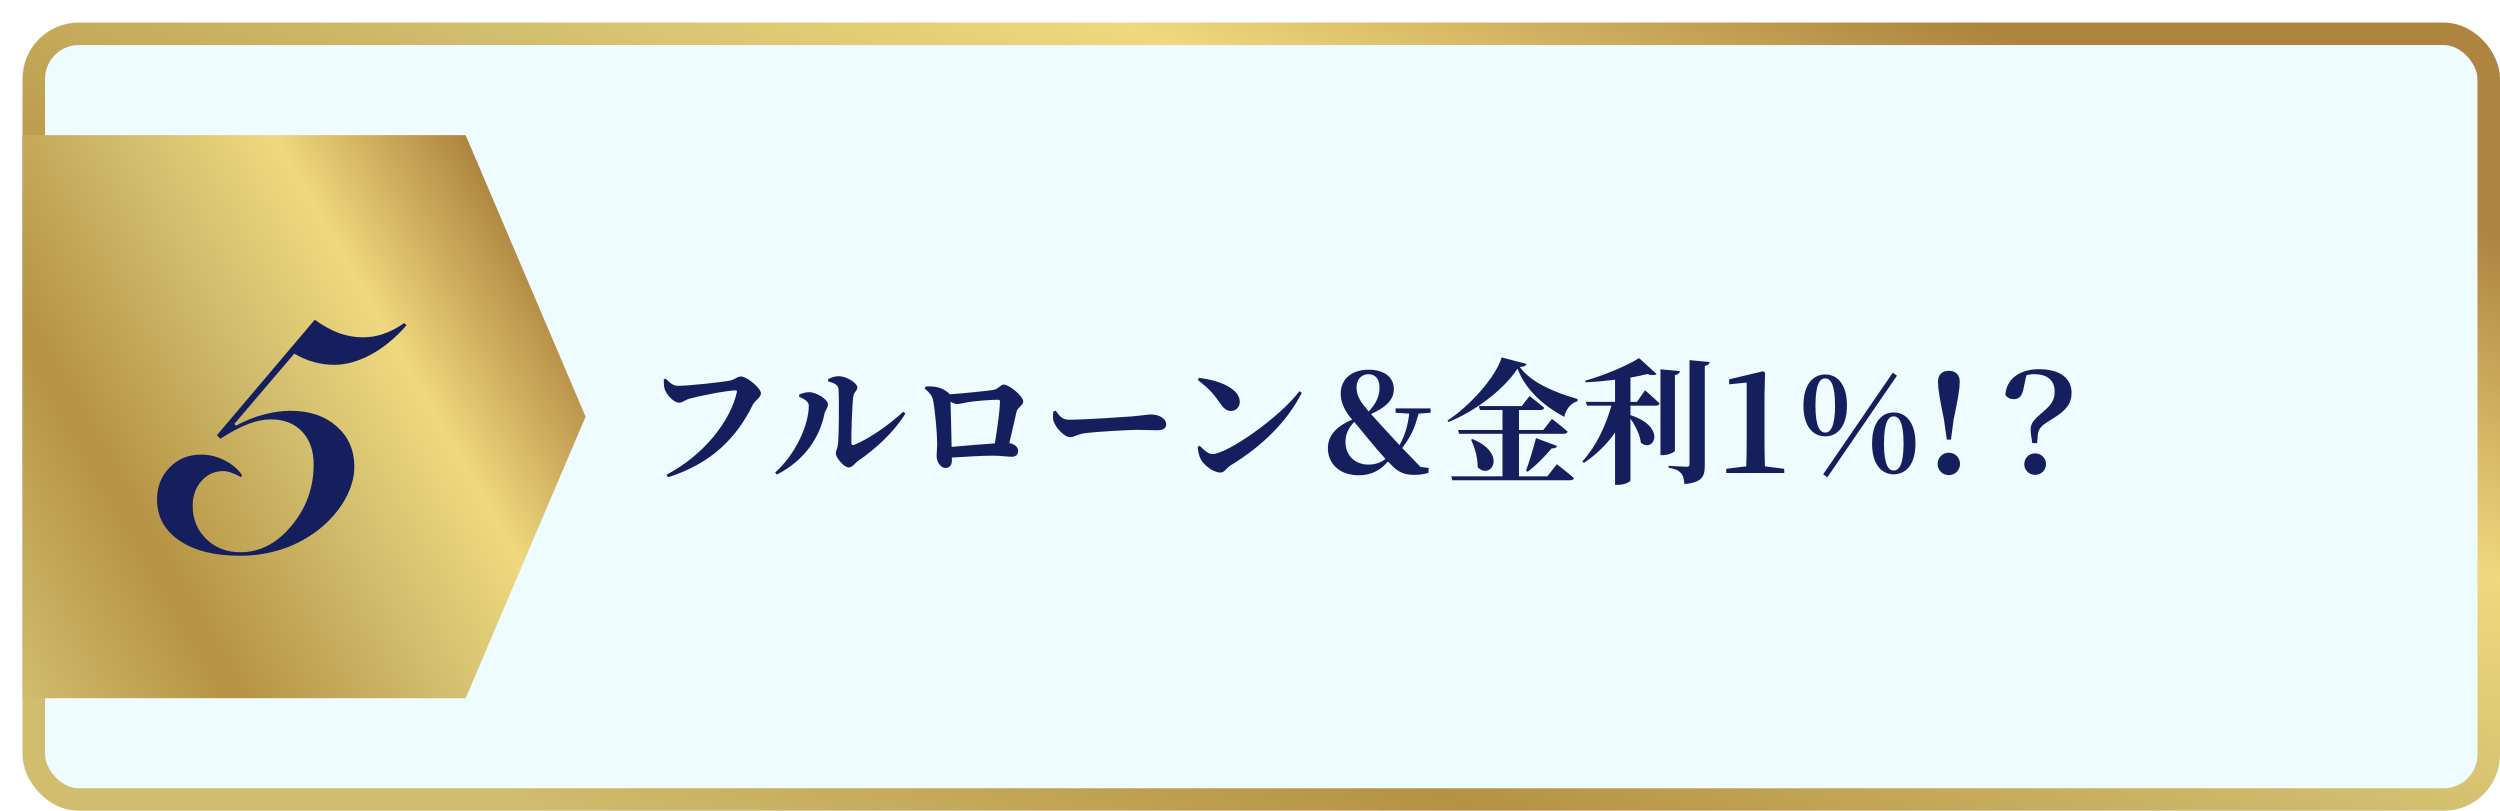 <svg width="444" height="144" viewBox="0 0 444 144" fill="none" xmlns="http://www.w3.org/2000/svg">
<g filter="url(#filter0_d_190_236)">
<rect x="2" y="2" width="436" height="136" rx="8" fill="#EEFBFF"/>
<rect x="2" y="2" width="436" height="136" rx="8" stroke="url(#paint0_linear_190_236)" stroke-width="4"/>
<path d="M78.7 120H0V20H78.7L100 70L78.7 120Z" fill="url(#paint1_linear_190_236)"/>
<path d="M38.773 80.719C38.096 80.354 37.523 80.094 37.055 79.938C36.56 79.755 36.091 79.664 35.648 79.664C34.112 79.664 32.823 80.25 31.781 81.422C30.74 82.594 30.219 84.065 30.219 85.836C30.219 88.206 31.026 90.172 32.641 91.734C34.229 93.297 36.247 94.078 38.695 94.078C42.133 94.078 45.154 92.516 47.758 89.391C50.388 86.24 51.703 82.607 51.703 78.492C51.703 76.018 51.013 74.065 49.633 72.633C48.279 71.201 46.443 70.484 44.125 70.484C42.849 70.484 41.495 70.758 40.062 71.305C38.63 71.852 36.99 72.724 35.141 73.922L34.516 73.297L51.898 52.789C53.383 53.857 54.828 54.651 56.234 55.172C57.641 55.667 59.047 55.914 60.453 55.914C61.703 55.914 62.927 55.706 64.125 55.289C65.349 54.872 66.573 54.234 67.797 53.375L68.188 53.766C66.287 55.979 64.19 57.711 61.898 58.961C59.633 60.185 57.445 60.797 55.336 60.797C54.138 60.797 52.927 60.628 51.703 60.289C50.505 59.95 49.359 59.456 48.266 58.805L37.641 71.266L37.875 71.617C39.568 70.706 41.221 70.042 42.836 69.625C44.45 69.182 46.052 68.961 47.641 68.961C51 68.961 53.721 69.885 55.805 71.734C57.888 73.583 58.93 75.966 58.93 78.883C58.93 80.784 58.383 82.711 57.289 84.664C56.195 86.617 54.685 88.375 52.758 89.938C50.831 91.474 48.656 92.659 46.234 93.492C43.812 94.299 41.273 94.703 38.617 94.703C34.086 94.703 30.505 93.805 27.875 92.008C25.219 90.211 23.891 87.776 23.891 84.703C23.891 82.438 24.633 80.549 26.117 79.039C27.602 77.503 29.463 76.734 31.703 76.734C33.135 76.734 34.529 77.073 35.883 77.75C37.211 78.427 38.253 79.312 39.008 80.406L38.773 80.719Z" fill="#161F5D"/>
<path d="M114.224 63.248C114.896 63.92 115.496 64.52 116.384 64.52C118.304 64.52 124.352 63.872 125.648 63.584C126.632 63.368 126.92 62.864 127.592 62.864C128.696 62.864 131.144 64.976 131.144 65.84C131.144 66.632 130.088 67.112 129.704 67.88C126.824 73.736 122.432 78.272 114.656 80.768L114.368 80.312C120.92 76.88 125.696 70.88 126.872 65.624C126.92 65.408 126.824 65.336 126.656 65.336C125.024 65.336 119.744 66.416 118.376 66.824C117.824 66.968 117.2 67.52 116.648 67.52C115.568 67.52 114.272 65.96 114.032 65.048C113.888 64.472 113.888 64.016 113.888 63.392L114.224 63.248ZM143.095 63.752L143.071 63.344C143.839 62.936 144.343 62.816 145.015 62.816C146.311 62.816 148.255 64.016 148.255 64.808C148.255 65.456 147.655 65.576 147.535 66.464C147.343 67.856 147.175 72.92 147.199 74.624C147.199 75.008 147.391 75.128 147.751 74.984C150.415 73.88 153.703 71.6 156.415 69.128L156.799 69.44C154.783 72.776 151.399 75.8 148.423 77.84C147.871 78.2 147.415 79.016 146.743 79.016C145.855 79.016 144.439 77.24 144.439 76.544C144.439 75.992 144.751 75.68 144.847 74.72C144.967 73.544 145.063 67.424 144.919 65.096C144.871 64.424 144.223 64.016 143.095 63.752ZM139.639 68.048C139.639 67.28 138.751 66.824 137.935 66.464V66.056C138.463 65.864 139.063 65.648 139.783 65.648C140.887 65.672 143.047 66.848 143.047 67.832C143.047 68.432 142.543 68.888 142.423 69.488C141.607 73.568 138.991 77.72 133.975 80.288L133.663 79.928C137.311 76.64 139.639 71.504 139.639 68.048ZM165.007 75.368C167.215 75.176 170.407 74.888 172.687 74.744C173.143 72.056 173.599 68.48 173.599 67.376C173.599 67.112 173.527 66.992 173.263 66.992C172.015 66.992 169.327 67.208 168.031 67.4C167.263 67.52 166.471 67.76 165.991 67.76C165.679 67.76 165.247 67.592 164.815 67.352C164.887 69.224 164.959 73.52 165.007 75.368ZM160.207 64.976L160.399 64.64C161.863 64.568 163.159 64.688 164.431 65.768C164.551 65.864 164.623 65.936 164.671 66.032C167.023 65.864 171.343 65.432 172.327 65.264C173.359 65.12 173.623 64.304 174.295 64.304C175.159 64.304 177.727 66.296 177.727 67.328C177.727 68.024 176.719 68.312 176.527 69.152C176.239 70.496 175.735 72.632 175.255 74.696C176.071 74.84 176.815 75.32 176.815 76.016C176.815 76.664 176.479 77.12 175.711 77.12C174.919 77.12 173.623 76.928 172.303 76.928C170.455 76.928 167.647 77.096 165.055 77.264V77.744C165.055 78.488 164.767 79.112 163.879 79.112C163.087 79.112 162.343 78.056 162.343 76.976C162.343 76.352 162.463 75.44 162.439 74.576C162.439 73.208 162.079 68.84 161.719 67.112C161.527 66.248 161.167 65.816 160.207 64.976ZM183.079 69.08L183.487 68.936C184.207 69.896 184.615 70.544 185.887 70.544C188.455 70.544 195.703 70.064 197.167 69.944C198.775 69.8 199.855 69.608 200.431 69.608C201.871 69.608 203.119 70.352 203.119 71.384C203.119 72.08 202.543 72.416 201.535 72.416C200.575 72.416 199.735 72.344 198.055 72.344C196.231 72.344 190.855 72.68 189.007 72.896C187.279 73.064 186.919 73.64 186.007 73.64C185.071 73.64 183.583 72.08 183.151 70.904C182.935 70.352 183.007 69.656 183.079 69.08ZM208.722 63.488L208.938 63.104C212.25 63.488 216.186 64.904 216.186 67.376C216.186 68.24 215.562 68.984 214.626 68.984C213.858 68.984 213.354 68.552 212.754 67.712C211.626 66.128 211.026 65.24 208.722 63.488ZM211.338 76.64C213.93 76.64 223.314 70.112 226.77 65.48L227.202 65.768C224.49 71.024 220.122 75.248 214.554 78.656C213.786 79.136 213.474 79.928 212.778 79.928C211.41 79.928 209.73 78.512 209.25 77.552C208.962 77 208.722 76.064 208.722 75.368L209.058 75.152C209.634 75.728 210.474 76.64 211.338 76.64ZM239.01 78.512C240.258 78.512 241.194 78.176 242.058 77.504C241.026 76.376 240.114 75.272 239.25 74.24C237.978 72.68 237.21 71.744 236.514 70.928C235.458 72.032 234.954 73.16 234.954 74.456C234.954 76.928 236.682 78.512 239.01 78.512ZM239.034 62.456C237.81 62.456 236.922 63.392 236.922 64.784C236.922 65.672 237.138 66.536 238.002 67.736C238.338 68.168 238.65 68.552 239.082 69.08C240.426 67.64 241.002 66.344 241.002 64.832C241.002 63.32 240.282 62.456 239.034 62.456ZM250.074 69.296L247.938 69.464C247.266 71.984 246.594 73.52 245.034 75.56C246.018 76.568 247.002 77.6 248.274 78.92L249.738 79.112L249.69 80C248.61 80.264 248.034 80.336 247.218 80.336C245.73 80.336 244.674 80.024 243.57 79.04C243.186 78.68 242.826 78.32 242.49 77.96C241.41 79.304 239.73 80.408 237.354 80.408C233.706 80.408 231.834 78.176 231.834 75.608C231.834 73.568 233.01 71.864 236.154 70.52L235.746 70.04C234.57 68.528 234.114 67.208 234.114 65.888C234.114 63.296 236.106 61.664 239.034 61.664C241.962 61.664 243.546 63.08 243.546 65.096C243.546 67.016 242.13 68.36 239.49 69.536C240.018 70.112 240.666 70.856 241.602 71.864C242.754 73.112 243.666 74.096 244.554 75.056C245.514 73.328 246.018 71.624 246.282 69.464L243.858 69.296V68.528H250.074V69.296ZM270.81 80.6L272.49 78.44C272.49 78.44 274.386 79.904 275.538 80.912C275.466 81.176 275.202 81.296 274.842 81.296H253.938L253.746 80.6H262.842V73.04H255.138L254.946 72.368H262.842V68.816H258.834L258.642 68.12H266.25L267.642 66.344C267.642 66.344 269.25 67.544 270.258 68.432C270.186 68.696 269.946 68.816 269.61 68.816H265.77V72.368H270.09L271.626 70.4C271.626 70.4 273.378 71.72 274.41 72.656C274.338 72.92 274.098 73.04 273.738 73.04H265.77V80.6H270.81ZM257.274 74.096L257.514 73.976C263.826 76.592 260.778 81.368 258.426 78.968C258.474 77.288 257.898 75.464 257.274 74.096ZM267.306 79.784L267.018 79.592C267.546 78.2 268.242 75.872 268.794 73.808L272.538 75.2C272.442 75.488 272.106 75.68 271.578 75.632C270.282 77.168 268.698 78.752 267.306 79.784ZM262.698 59.48L267.114 60.632C267.018 60.968 266.706 61.112 265.914 61.184C268.074 64.136 272.538 65.816 276.186 66.872L276.162 67.256C274.89 67.592 274.026 68.888 273.81 70.04C270.258 68.144 266.994 65.336 265.506 61.472C263.106 65.168 257.97 69.056 253.242 70.952L253.074 70.688C257.13 68.024 261.642 62.96 262.698 59.48ZM286.722 67.376L288.162 65.312C288.162 65.312 289.794 66.728 290.754 67.664C290.682 67.928 290.418 68.048 290.082 68.048H285.57V69.728C292.074 71.816 289.746 76.544 287.418 74.624C287.25 73.208 286.434 71.576 285.57 70.352V81.32C285.57 81.512 284.658 82.112 283.314 82.112H282.834V72.8C281.394 74.912 279.498 76.736 277.29 78.224L277.026 77.936C279.426 75.368 281.202 71.576 282.186 68.048H277.842L277.65 67.376H282.834V63.44C281.106 63.656 279.306 63.824 277.602 63.896L277.554 63.608C280.89 62.672 285.066 60.896 287.106 59.6L290.226 62.432C289.938 62.672 289.362 62.696 288.57 62.432C287.706 62.648 286.698 62.864 285.57 63.056V67.376H286.722ZM293.466 62.6V76.04C293.466 76.28 292.338 76.832 291.378 76.832H290.898V61.592L294.354 61.904C294.306 62.24 294.09 62.504 293.466 62.6ZM296.058 59.96L299.634 60.296C299.586 60.656 299.346 60.896 298.77 60.992V78.656C298.77 80.6 298.338 81.68 295.146 81.968C295.074 81.08 294.93 80.432 294.546 80.024C294.138 79.568 293.586 79.28 292.338 79.064V78.728C292.338 78.728 294.978 78.896 295.53 78.896C295.938 78.896 296.058 78.776 296.058 78.464V59.96ZM309.45 78.824L312.882 79.256V80H302.586V79.256L306.138 78.824C306.186 77.336 306.21 75.848 306.21 74.36V63.944L303.09 64.256V63.368L309.138 61.928L309.474 62.192L309.378 66.056V74.36C309.378 75.848 309.402 77.336 309.45 78.824ZM320.538 80.768L319.794 80.24L332.154 62.192L332.898 62.72L320.538 80.768ZM318.426 68.024C318.426 71.84 319.242 72.824 320.154 72.824C321.066 72.824 321.906 71.84 321.906 68.024C321.906 64.16 321.066 63.2 320.154 63.2C319.242 63.2 318.426 64.16 318.426 68.024ZM320.154 62.504C322.17 62.504 324.018 64.064 324.018 68.024C324.018 71.936 322.17 73.496 320.154 73.496C318.162 73.496 316.29 71.936 316.29 68.024C316.29 64.064 318.162 62.504 320.154 62.504ZM330.594 74.768C330.594 78.608 331.41 79.568 332.322 79.568C333.234 79.568 334.074 78.608 334.074 74.768C334.074 70.904 333.234 69.944 332.322 69.944C331.41 69.944 330.594 70.904 330.594 74.768ZM332.322 69.248C334.338 69.248 336.186 70.832 336.186 74.768C336.186 78.68 334.338 80.24 332.322 80.24C330.33 80.24 328.482 78.68 328.482 74.768C328.482 70.832 330.33 69.248 332.322 69.248ZM342.107 80.384C341.003 80.384 340.115 79.496 340.115 78.392C340.115 77.288 341.003 76.4 342.107 76.4C343.235 76.4 344.099 77.288 344.099 78.392C344.099 79.496 343.235 80.384 342.107 80.384ZM342.107 61.856C343.307 61.856 344.051 62.528 344.051 63.824C344.051 64.952 343.739 66.92 342.971 70.472L342.491 74.072H341.747L341.243 70.472C340.499 66.92 340.187 64.952 340.187 63.824C340.187 62.528 340.907 61.856 342.107 61.856ZM357.432 76.52C358.536 76.52 359.376 77.384 359.376 78.44C359.376 79.472 358.536 80.336 357.432 80.336C356.328 80.336 355.512 79.472 355.512 78.44C355.512 77.384 356.328 76.52 357.432 76.52ZM355.872 62.672L355.416 64.832C355.152 66.392 354.576 66.896 353.592 66.896C352.992 66.896 352.488 66.632 352.152 66.152C352.32 63.224 354.816 61.568 358.128 61.568C361.968 61.568 363.912 63.272 363.912 65.768C363.912 67.664 362.976 68.888 360.528 70.376C358.656 71.528 358.056 71.96 357.912 73.232L357.792 74.696H356.928C356.808 73.904 356.64 72.896 356.64 72.272C356.64 71.144 357.24 70.52 358.776 69.2C360.24 67.976 360.912 67.112 360.912 65.528C360.912 63.464 359.472 62.456 357.312 62.456C356.784 62.456 356.352 62.504 355.872 62.672Z" fill="#161F5D"/>
</g>
<defs>
<filter id="filter0_d_190_236" x="0" y="0" width="444" height="144" filterUnits="userSpaceOnUse" color-interpolation-filters="sRGB">
<feFlood flood-opacity="0" result="BackgroundImageFix"/>
<feColorMatrix in="SourceAlpha" type="matrix" values="0 0 0 0 0 0 0 0 0 0 0 0 0 0 0 0 0 0 127 0" result="hardAlpha"/>
<feOffset dx="4" dy="4"/>
<feComposite in2="hardAlpha" operator="out"/>
<feColorMatrix type="matrix" values="0 0 0 0 0 0 0 0 0 0 0 0 0 0 0 0 0 0 0.3 0"/>
<feBlend mode="normal" in2="BackgroundImageFix" result="effect1_dropShadow_190_236"/>
<feBlend mode="normal" in="SourceGraphic" in2="effect1_dropShadow_190_236" result="shape"/>
</filter>
<linearGradient id="paint0_linear_190_236" x1="14.886" y1="109.383" x2="99.189" y2="-99.422" gradientUnits="userSpaceOnUse">
<stop stop-color="#D0BD6D"/>
<stop offset="0.28" stop-color="#B69243"/>
<stop offset="0.55" stop-color="#D0BD6D"/>
<stop offset="0.75" stop-color="#EFD87E"/>
<stop offset="1" stop-color="#AE843F"/>
</linearGradient>
<linearGradient id="paint1_linear_190_236" x1="-11.815" y1="99.535" x2="90.499" y2="40.465" gradientUnits="userSpaceOnUse">
<stop stop-color="#D0BD6D"/>
<stop offset="0.28" stop-color="#B69243"/>
<stop offset="0.55" stop-color="#D0BD6D"/>
<stop offset="0.75" stop-color="#EFD87E"/>
<stop offset="1" stop-color="#AE843F"/>
</linearGradient>
</defs>
</svg>

